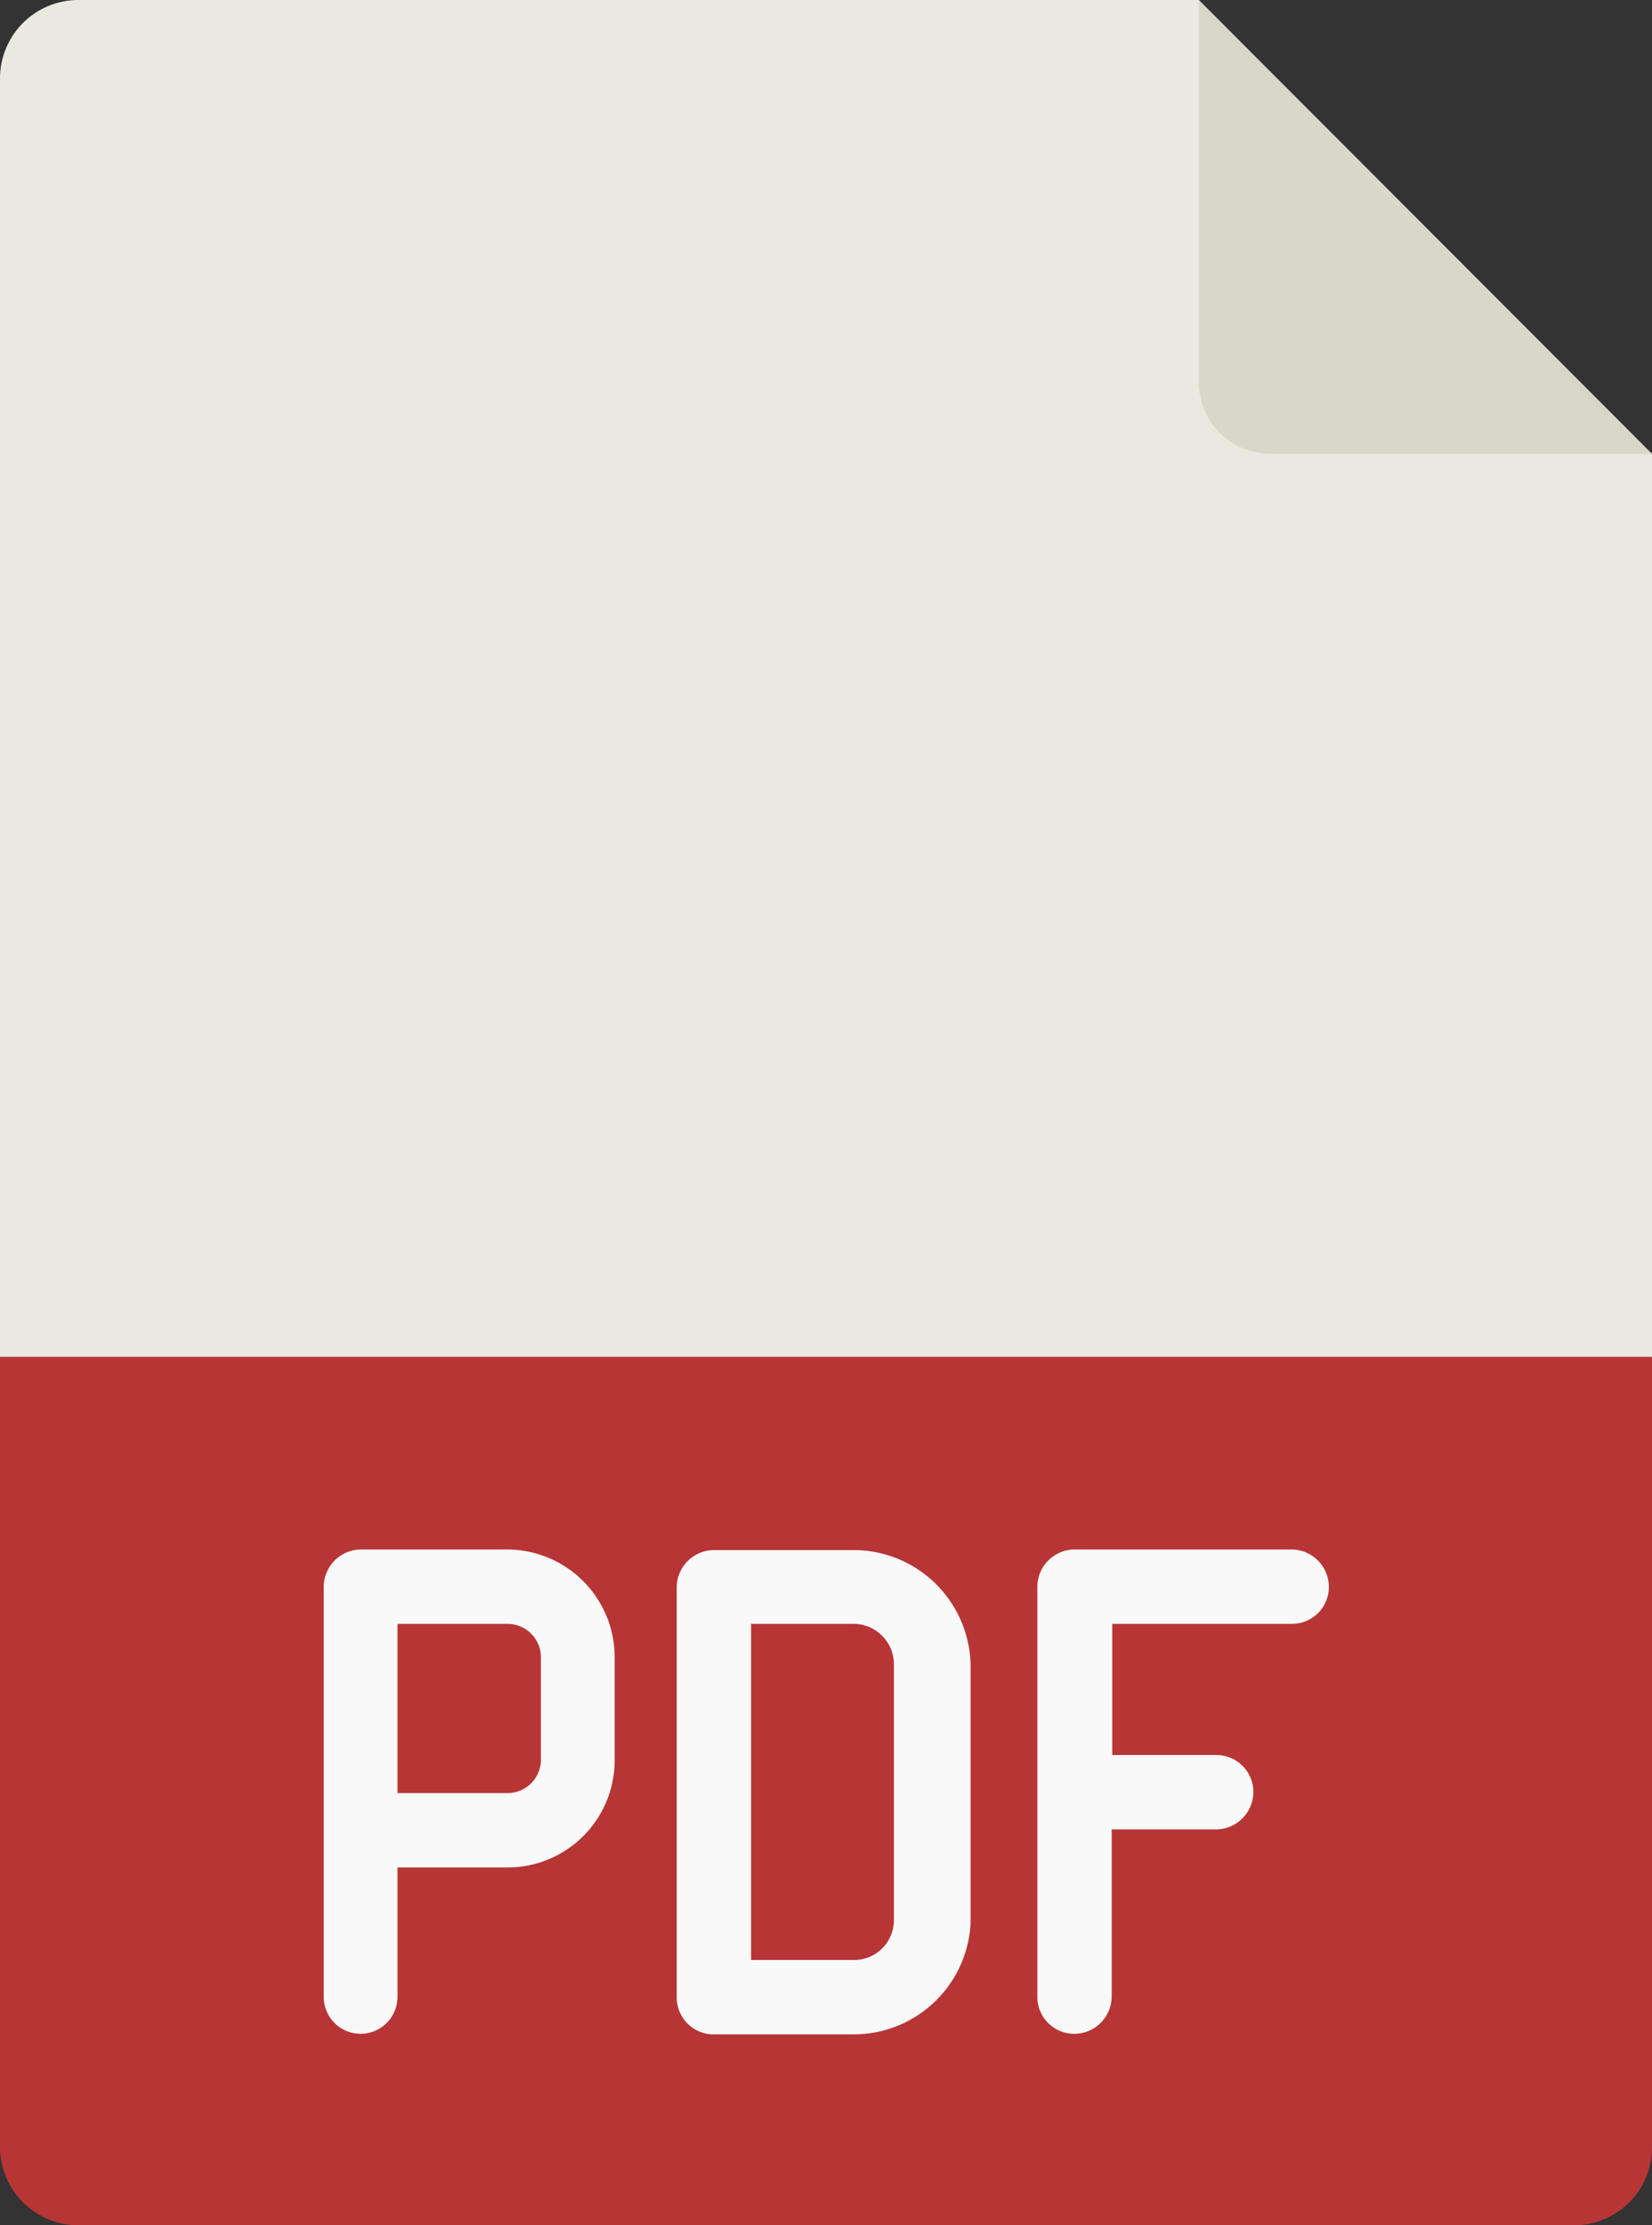 <svg xmlns="http://www.w3.org/2000/svg" viewBox="0 0 28.22 38">
  <rect x="0" y="0" width="28.22" height="38" fill="#333333" stroke="none"/>
  <defs>
    <style>
      .cls-1 {
        fill: #b83535;
      }

      .cls-2 {
        fill: #e9e9e0;
      }

      .cls-3 {
        fill: #d9d7ca;
      }

      .cls-4 {
        fill: #f9f9f9;
      }
    </style>
  </defs>
  <g id="レイヤー_2" data-name="レイヤー 2">
    <g id="レイヤー_1-2" data-name="レイヤー 1">
      <g id="icon">
        <path class="cls-1" d="M0,23.17v13.5A1.34,1.34,0,0,0,1.33,38H26.89a1.33,1.33,0,0,0,1.33-1.33V23.17A46,46,0,0,0,0,23.17Z"/>
        <path class="cls-2" d="M28.22,23.17V7.75c-3.81-2-6.45-4.54-7.74-7.75H1.33A1.34,1.34,0,0,0,0,1.33V23.17Z"/>
        <path class="cls-3" d="M28.22,7.75H21.69a1.22,1.22,0,0,1-1.21-1.22V0Z"/>
        <path class="cls-4" d="M8.67,26.46H6.16a.64.64,0,0,0-.63.64v7a.63.63,0,1,0,1.26,0V31.89H8.67a1.83,1.83,0,0,0,1.83-1.83V28.3A1.84,1.84,0,0,0,8.67,26.46Zm.57,3.6a.57.57,0,0,1-.57.56H6.79V27.73H8.67a.57.57,0,0,1,.57.57Z"/>
        <path class="cls-4" d="M14.58,34.74H12.19a.63.63,0,0,1-.63-.63v-7a.64.64,0,0,1,.63-.64h2.39a2,2,0,0,1,2,2v4.37A2,2,0,0,1,14.58,34.74Zm-1.75-1.27h1.75a.68.68,0,0,0,.69-.68V28.42a.69.69,0,0,0-.69-.69H12.83Z"/>
        <path class="cls-4" d="M22.06,26.46H18.35a.64.64,0,0,0-.63.64v7a.63.63,0,0,0,.63.63.64.64,0,0,0,.64-.63V31.24h1.79a.64.64,0,0,0,.63-.64.63.63,0,0,0-.63-.63H19V27.73h3.07a.63.63,0,0,0,.63-.63A.64.64,0,0,0,22.06,26.46Z"/>
      </g>
    </g>
  </g>
</svg>
